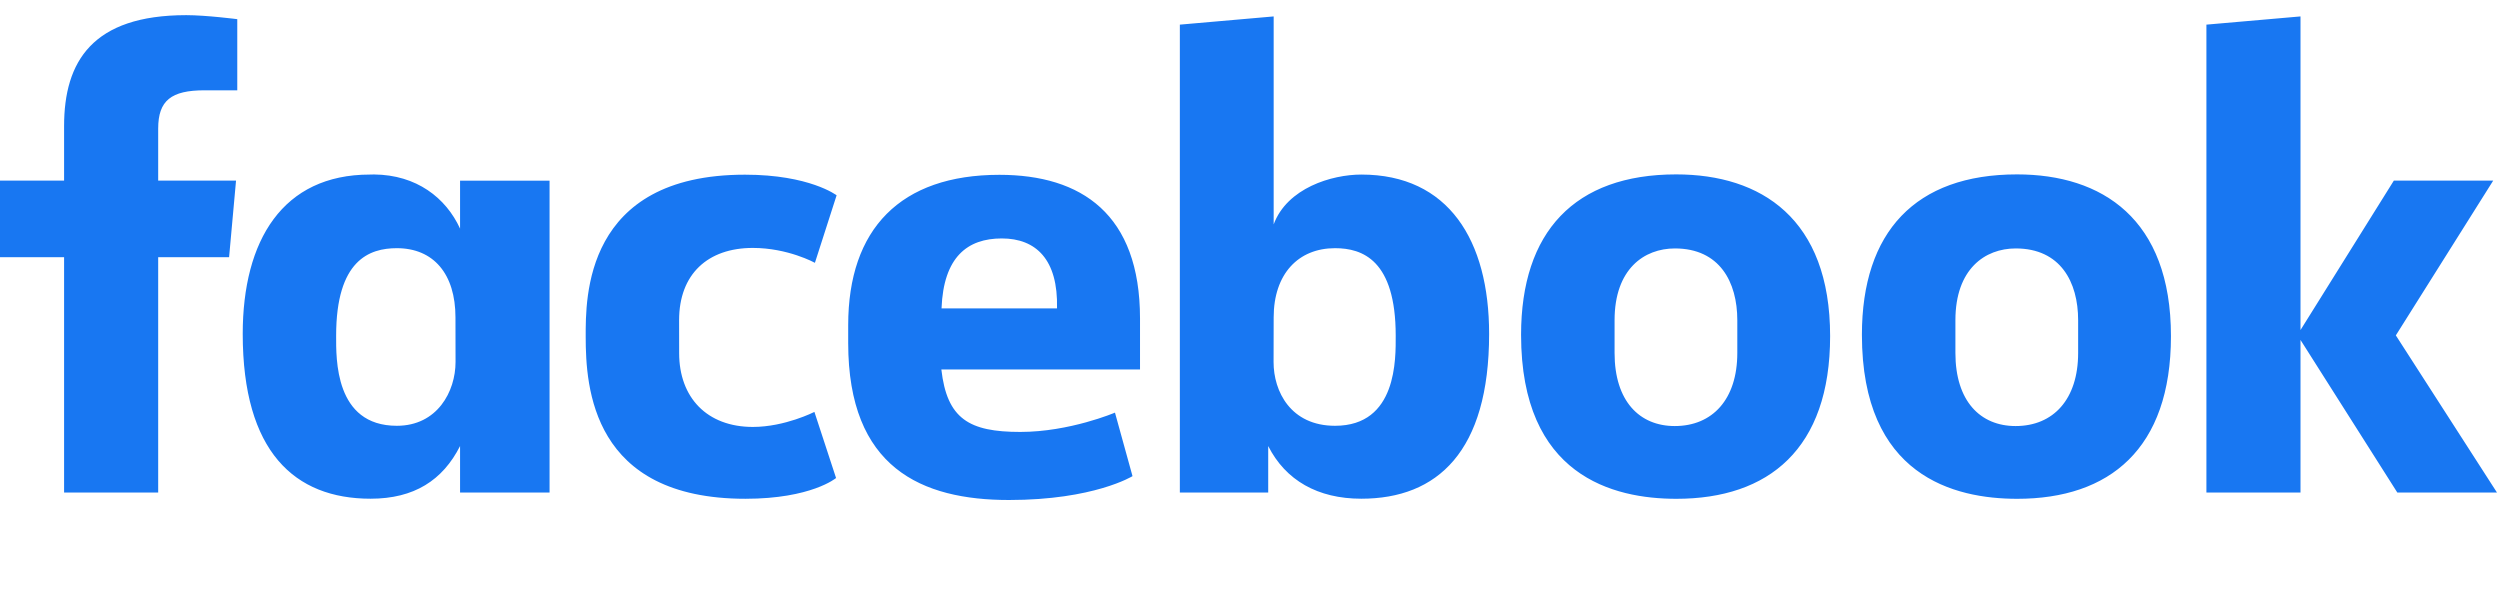 <svg width="165" height="40" viewBox="0 0 165 40" fill="none" xmlns="http://www.w3.org/2000/svg">
<path d="M10.44 32.507H4.23V16.976H0V11.92H4.23V8.322C4.23 4.058 6.101 1 12.294 1C13.604 1 15.66 1.265 15.66 1.265V5.96H13.5C11.3 5.96 10.44 6.632 10.44 8.488V11.92H15.578L15.12 16.976H10.44L10.44 32.507ZM24.689 11.515C24.598 11.515 24.505 11.519 24.413 11.521C18.655 11.521 16.02 15.867 16.02 22.035C16.02 29.805 19.438 32.915 24.458 32.915C27.33 32.915 29.217 31.702 30.364 29.439V32.509H36.271V11.922H30.364V15.088C29.428 13.051 27.488 11.54 24.689 11.515V11.515ZM26.191 16.38C28.609 16.38 30.061 18.073 30.061 20.951L30.066 23.892C30.066 25.832 28.867 28.102 26.191 28.102C22.076 28.102 22.185 23.644 22.185 22.159C22.185 17.165 24.378 16.38 26.191 16.38V16.38ZM38.656 22.216C38.656 19.715 38.537 11.529 49.167 11.529C53.434 11.529 55.216 12.89 55.216 12.89L53.784 17.346C53.784 17.346 52.005 16.363 49.686 16.363C46.716 16.363 44.821 18.091 44.821 21.13L44.824 23.309C44.824 26.229 46.653 28.178 49.692 28.178C51.804 28.178 53.751 27.186 53.751 27.186L55.18 31.549C55.18 31.549 53.55 32.919 49.197 32.919C39.075 32.919 38.656 25.575 38.656 22.216H38.656ZM89.848 11.521C95.606 11.521 98.282 15.867 98.282 22.035C98.282 29.805 94.865 32.915 89.844 32.915C86.972 32.915 84.849 31.703 83.702 29.439V32.509L77.87 32.507V1.626L84.062 1.084V14.809C84.955 12.408 87.892 11.521 89.848 11.521H89.848ZM88.112 16.38C85.693 16.38 84.062 18.073 84.062 20.951L84.056 23.892C84.052 25.832 85.186 28.102 88.112 28.102C92.227 28.102 92.117 23.644 92.117 22.159C92.117 17.165 89.924 16.38 88.112 16.38ZM65.96 11.538C59.429 11.538 55.981 15.111 55.981 21.459V22.639C55.981 30.879 60.823 33 66.596 33C72.207 33 74.746 31.425 74.746 31.425L73.588 27.233C73.588 27.233 70.6 28.508 67.338 28.508C63.956 28.508 62.502 27.643 62.129 24.383H75.241V21.019C75.241 14.132 71.372 11.538 65.96 11.538L65.96 11.538ZM66.117 15.737C68.378 15.737 69.843 17.128 69.763 20.353H62.141C62.273 16.958 63.853 15.737 66.117 15.737V15.737ZM110.629 11.51C103.922 11.51 100.391 15.302 100.391 22.097C100.391 31.42 106.478 32.921 110.64 32.921C116.734 32.921 120.788 29.63 120.788 22.182C120.788 14.429 116.229 11.51 110.629 11.51V11.51ZM110.545 16.397C113.494 16.397 114.662 18.611 114.662 21.132V23.299C114.662 26.352 113.027 28.119 110.533 28.119C108.201 28.119 106.562 26.467 106.562 23.299V21.132C106.562 17.754 108.512 16.397 110.545 16.397V16.397ZM133.124 11.51C126.417 11.51 122.886 15.302 122.886 22.097C122.886 31.42 128.972 32.921 133.135 32.921C139.228 32.921 143.283 29.63 143.283 22.182C143.283 14.429 138.724 11.51 133.124 11.51V11.51ZM133.039 16.397C135.989 16.397 137.157 18.611 137.157 21.132V23.299C137.157 26.352 135.522 28.119 133.028 28.119C130.696 28.119 129.057 26.467 129.057 23.299V21.132C129.057 17.754 131.007 16.397 133.039 16.397V16.397ZM145.623 32.507V1.626L151.833 1.084V21.783L157.994 11.92H164.552L158.125 22.135L164.8 32.507H158.223L151.833 22.436V32.507H145.623Z" fill="#1877F2"/>
</svg>
